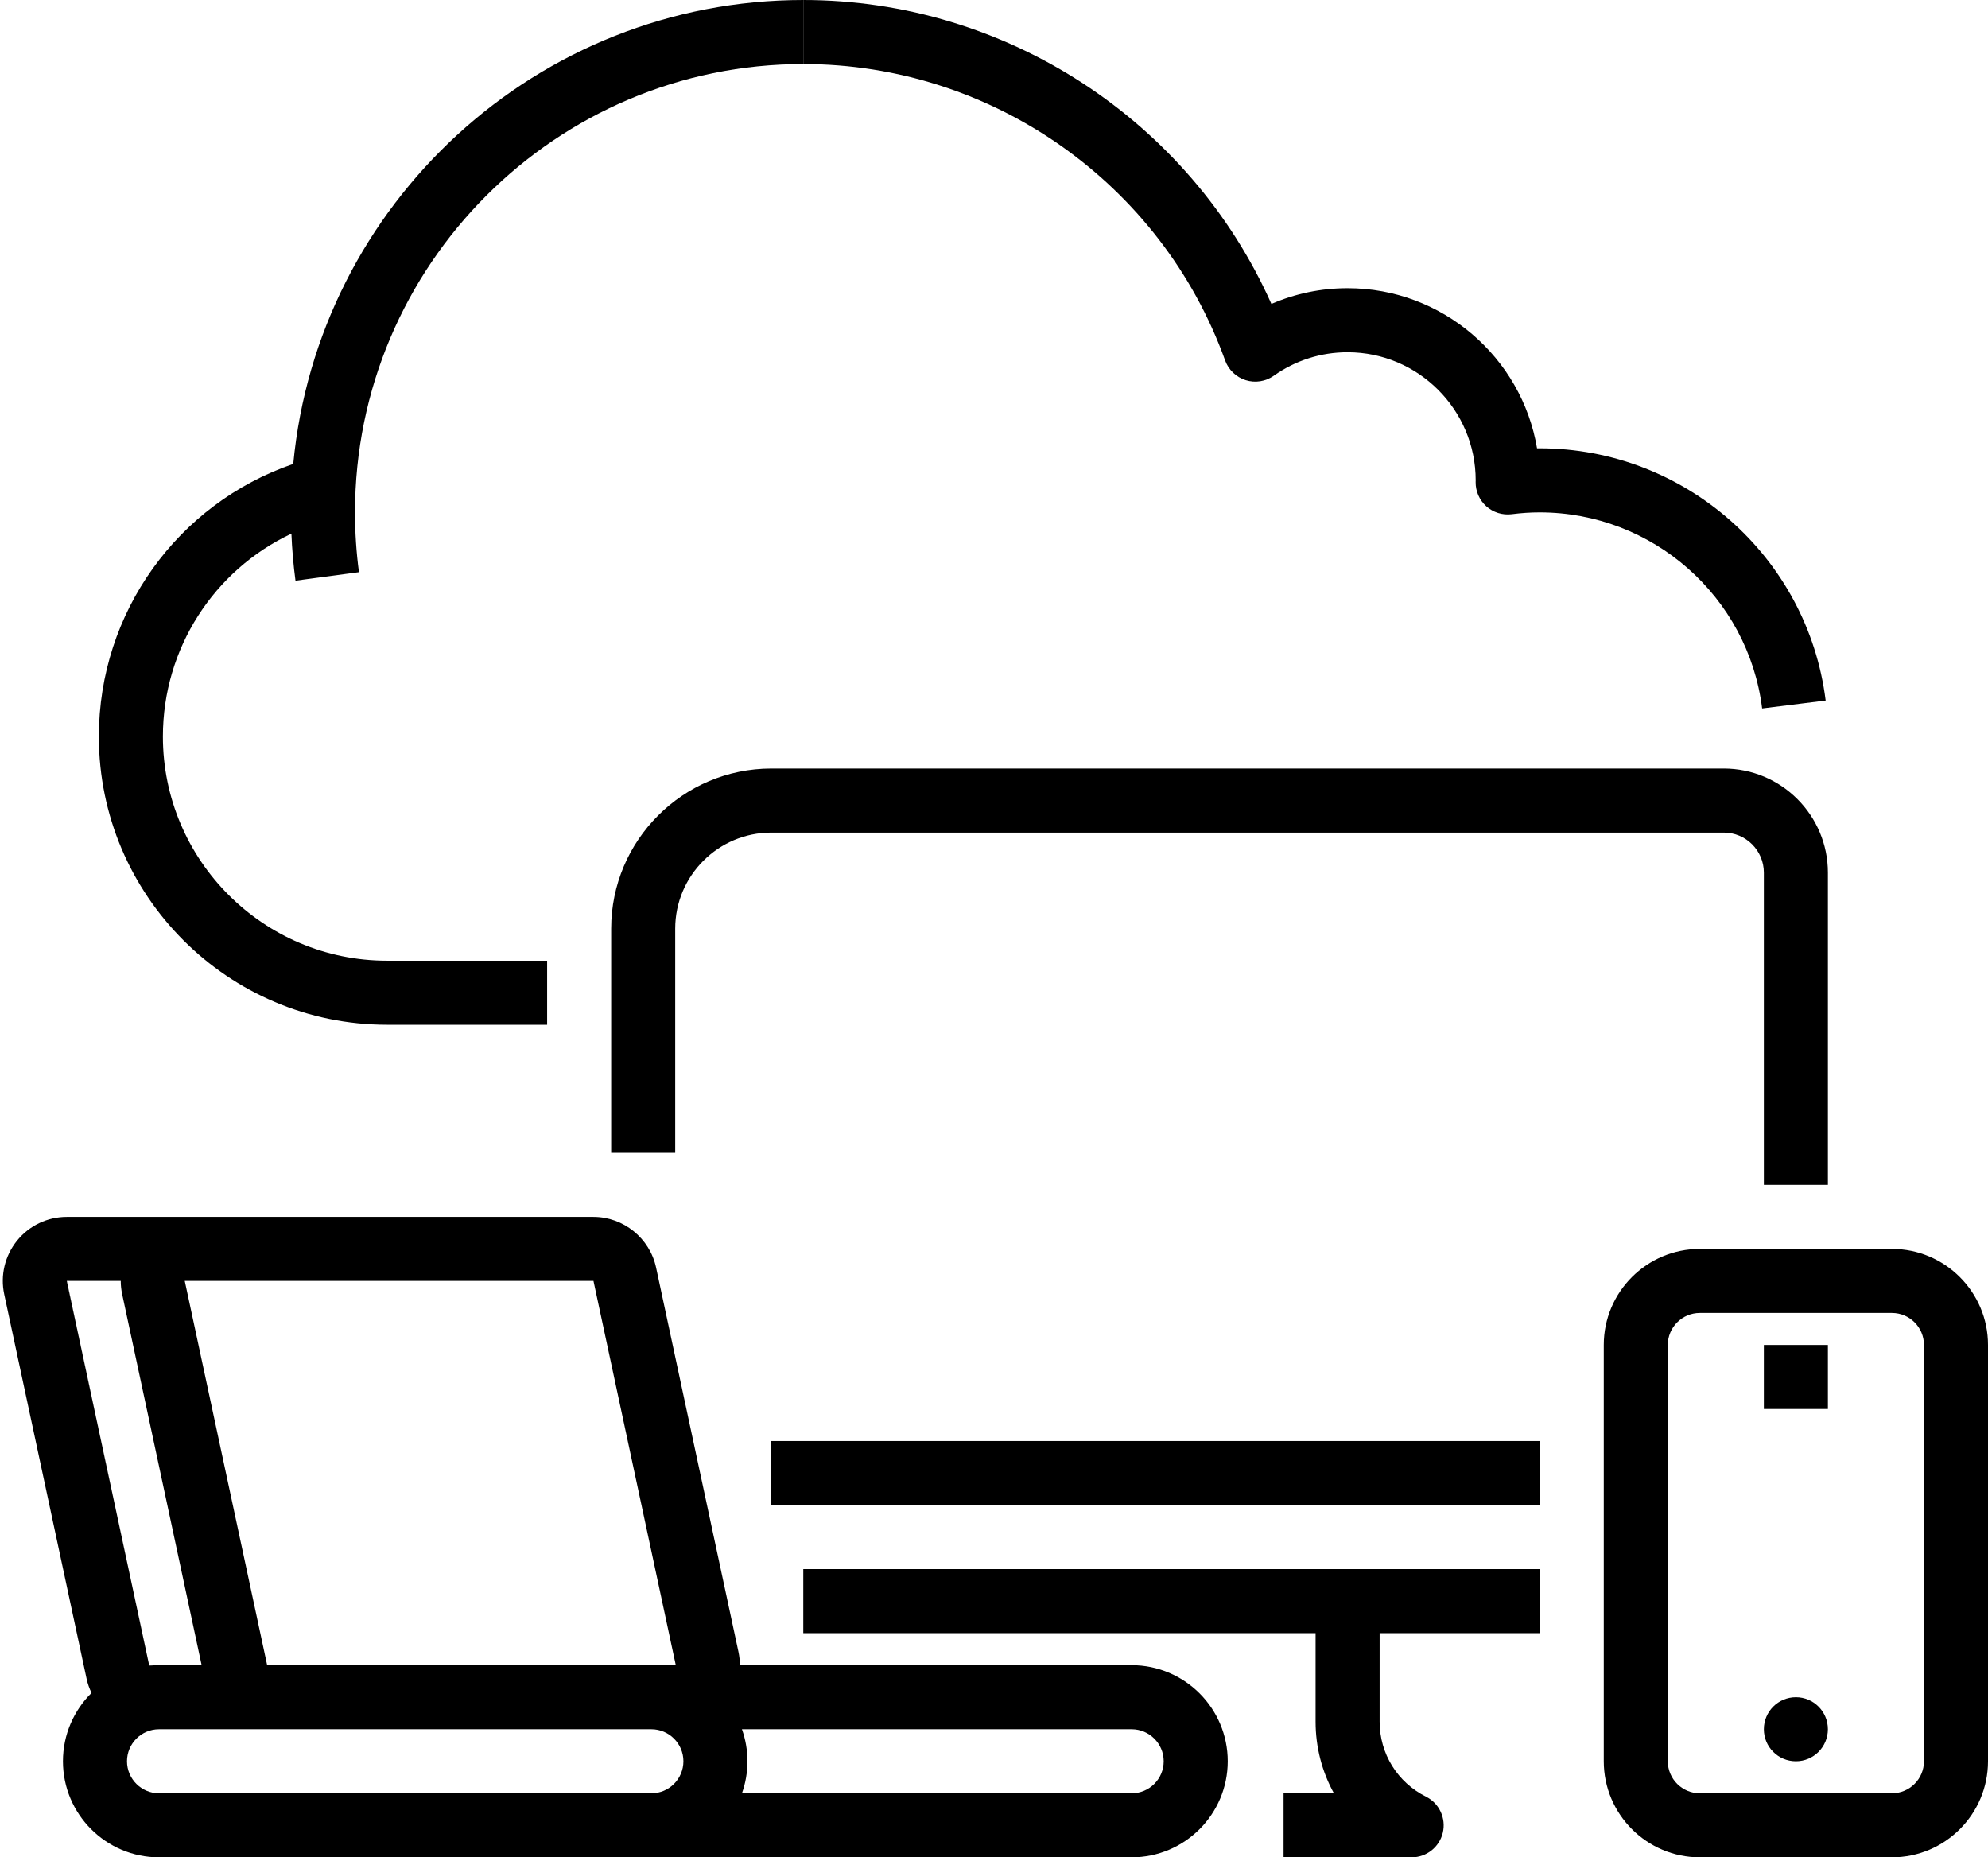 <?xml version="1.0" encoding="UTF-8"?><svg xmlns="http://www.w3.org/2000/svg" xmlns:xlink="http://www.w3.org/1999/xlink" height="464.0" preserveAspectRatio="xMidYMid meet" version="1.0" viewBox="15.3 32.0 496.7 464.0" width="496.7" zoomAndPan="magnify"><g id="change1_1"><path d="M 440 360 C 435.59 360 432 363.59 432 368 L 432 472 C 432 476.41 435.59 480 440 480 L 488 480 C 492.41 480 496 476.41 496 472 L 496 368 C 496 363.59 492.41 360 488 360 Z M 488 496 L 440 496 C 426.766 496 416 485.234 416 472 L 416 368 C 416 354.766 426.766 344 440 344 L 488 344 C 501.234 344 512 354.766 512 368 L 512 472 C 512 485.234 501.234 496 488 496" fill="inherit"/><path d="M 472 464 C 472 459.582 468.418 456 464 456 C 459.582 456 456 459.582 456 464 C 456 468.418 459.582 472 464 472 C 468.418 472 472 468.418 472 464" fill="inherit"/><path d="M 472 384 L 456 384 L 456 368 L 472 368 L 472 384" fill="inherit"/><path d="M 52.57 448 L 52.57 448.121 C 53.379 448.039 54.199 448 55.031 448 Z M 32 352 C 31.988 352 31.98 352 31.98 352 L 52.57 448 Z M 52.57 448 L 52.57 448.121 C 53.379 448.039 54.199 448 55.031 448 Z M 32 352 C 31.988 352 31.98 352 31.98 352 L 52.57 448 L 32 352" fill="inherit"/><path d="M 298.051 480 L 200.672 480 C 201.57 477.5 202.051 474.801 202.051 472 C 202.051 469.199 201.57 466.5 200.672 464 L 298.051 464 C 302.461 464 306.051 467.59 306.051 472 C 306.051 476.41 302.461 480 298.051 480 Z M 178.051 480 L 55.031 480 C 50.621 480 47.031 476.41 47.031 472 C 47.031 467.59 50.621 464 55.031 464 L 178.051 464 C 182.461 464 186.051 467.59 186.051 472 C 186.051 476.41 182.461 480 178.051 480 Z M 31.98 352 C 31.98 352 31.988 352 32 352 L 45.469 352 C 45.469 353.121 45.59 354.238 45.832 355.352 L 65.68 448 L 55.031 448 C 54.199 448 53.379 448.039 52.57 448.121 L 52.57 448 Z M 163.578 352 L 184.148 448 L 82.051 448 L 61.461 352 C 61.461 352 61.461 352 61.48 352 Z M 298.051 448 L 200.16 448 C 200.16 446.891 200.039 445.762 199.801 444.648 L 179.219 348.648 C 177.648 341.32 171.07 336 163.578 336 L 32 336 C 27.148 336 22.609 338.172 19.559 341.938 C 16.512 345.719 15.34 350.609 16.359 355.352 L 36.93 451.352 C 37.199 452.609 37.621 453.812 38.168 454.93 C 33.762 459.289 31.031 465.332 31.031 472 C 31.031 485.23 41.789 496 55.031 496 L 298.051 496 C 311.281 496 322.051 485.23 322.051 472 C 322.051 458.77 311.281 448 298.051 448" fill="inherit"/><path d="M 360 440 L 360 462.109 C 360 470.102 364.441 477.27 371.578 480.84 C 374.898 482.5 376.641 486.23 375.789 489.84 C 374.93 493.449 371.711 496 368 496 L 336 496 L 336 480 L 348.578 480 C 345.621 474.641 344 468.52 344 462.109 L 344 440 L 216 440 L 216 424 L 400 424 L 400 440 L 360 440" fill="inherit"/><path d="M 472 328 L 456 328 L 456 250 C 456 244.484 451.516 240 446 240 L 208 240 C 194.766 240 184 250.766 184 264 L 184 320 L 168 320 L 168 264 C 168 241.945 185.945 224 208 224 L 446 224 C 460.336 224 472 235.664 472 250 L 472 328" fill="inherit"/><path d="M 400 408 L 208 408 L 208 392 L 400 392 L 400 408" fill="inherit"/><path d="M 104 160 C 104 165 104.328 170.031 104.988 174.938 L 89.129 177.062 C 88.609 173.188 88.27 169.262 88.109 165.32 C 68.781 174.41 56 193.98 56 216 C 56 246.879 81.121 272 112 272 L 152 272 L 152 288 L 112 288 C 72.301 288 40 255.699 40 216 C 40 185.02 59.699 157.801 88.57 147.898 C 94.68 82.969 149.5 32 216 32 L 216 48 C 154.238 48 104 98.238 104 160" fill="inherit"/><path d="M 471.441 207.012 L 455.57 208.988 C 452.078 181.062 428.199 160 400 160 C 397.719 160 395.43 160.148 392.98 160.461 C 390.68 160.738 388.379 160.02 386.648 158.48 C 384.93 156.93 383.961 154.719 383.988 152.41 L 384 152.012 C 384 134.359 369.648 120 352 120 C 345.352 120 338.969 122.031 333.551 125.871 C 331.512 127.312 328.91 127.719 326.531 126.969 C 324.141 126.219 322.25 124.398 321.398 122.051 C 305.449 77.762 263.09 48 216 48 L 216 32 C 266.672 32 312.551 62.148 332.961 107.93 C 338.93 105.34 345.371 104 352 104 C 375.738 104 395.52 121.328 399.328 144 L 400 144 C 436.25 144 466.961 171.09 471.441 207.012" fill="inherit"/></g></svg>
